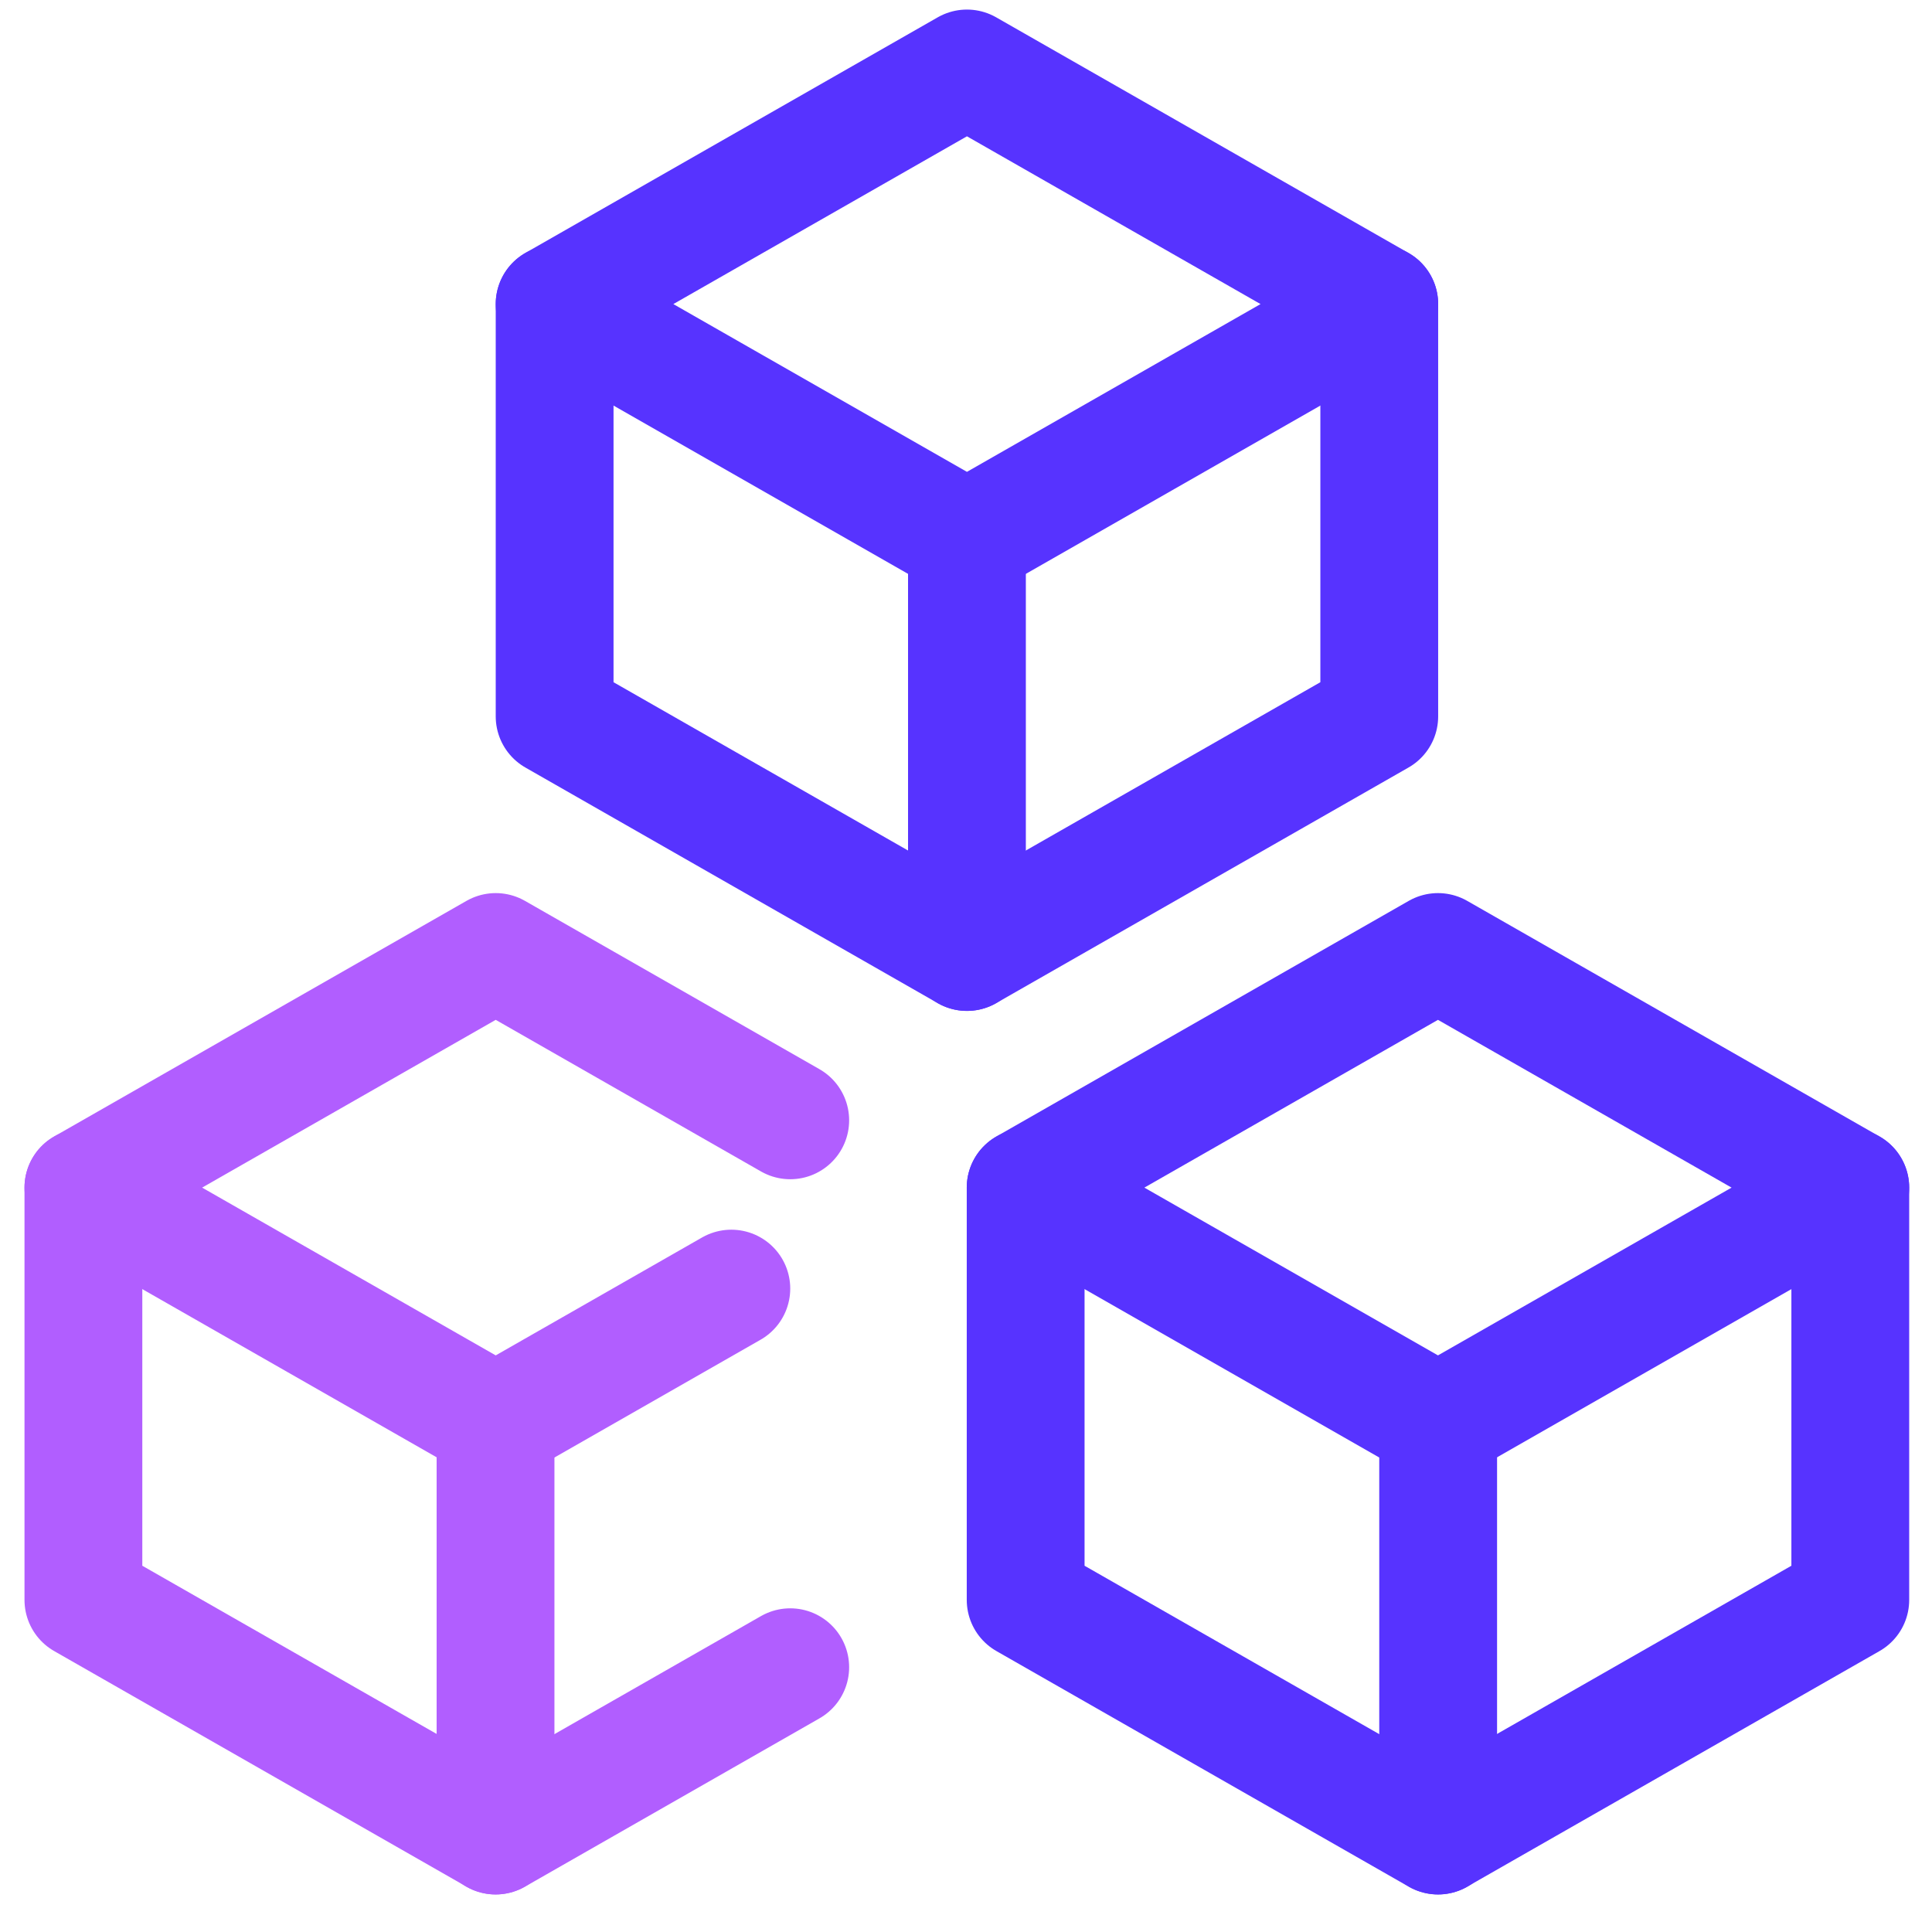 <svg xmlns="http://www.w3.org/2000/svg" width="41" height="41" viewBox="0 0 41 41" fill="none"><g clip-path="url(#clip0_890_4750)"><path d="M1.77 25.203V33.953L10.52 38.953L16.77 35.381" stroke="#B15EFF" stroke-width="2.5" stroke-linecap="round" stroke-linejoin="round"></path><path d="M10.516 38.953V30.203" stroke="#B15EFF" stroke-width="2.5" stroke-linecap="round" stroke-linejoin="round"></path><path d="M30.516 20.203L21.766 25.203L30.516 30.203L39.266 25.203L30.516 20.203Z" stroke="#5733FF" stroke-width="2.5" stroke-linecap="round" stroke-linejoin="round"></path><path d="M21.766 25.203V33.953L30.516 38.953L39.266 33.953V25.203" stroke="#5733FF" stroke-width="2.5" stroke-linecap="round" stroke-linejoin="round"></path><path d="M30.52 30.203V38.953" stroke="#5733FF" stroke-width="2.5" stroke-linecap="round" stroke-linejoin="round"></path><path d="M20.52 1.453L11.77 6.453L20.52 11.453L29.27 6.453L20.52 1.453Z" stroke="#5733FF" stroke-width="2.5" stroke-linecap="round" stroke-linejoin="round"></path><path d="M11.77 6.453V15.203L20.52 20.203L29.27 15.203V6.453" stroke="#5733FF" stroke-width="2.5" stroke-linecap="round" stroke-linejoin="round"></path><path d="M20.52 11.453V20.203" stroke="#5733FF" stroke-width="2.5" stroke-linecap="round" stroke-linejoin="round"></path><path d="M16.77 23.775L10.52 20.203L1.77 25.203L10.52 30.203L15.52 27.346" stroke="#B15EFF" stroke-width="2.5" stroke-linecap="round" stroke-linejoin="round"></path></g><defs><clipPath id="clip0_890_4750"><rect width="40" height="40" fill="white" transform="translate(0.52 0.203)"></rect></clipPath></defs></svg>
